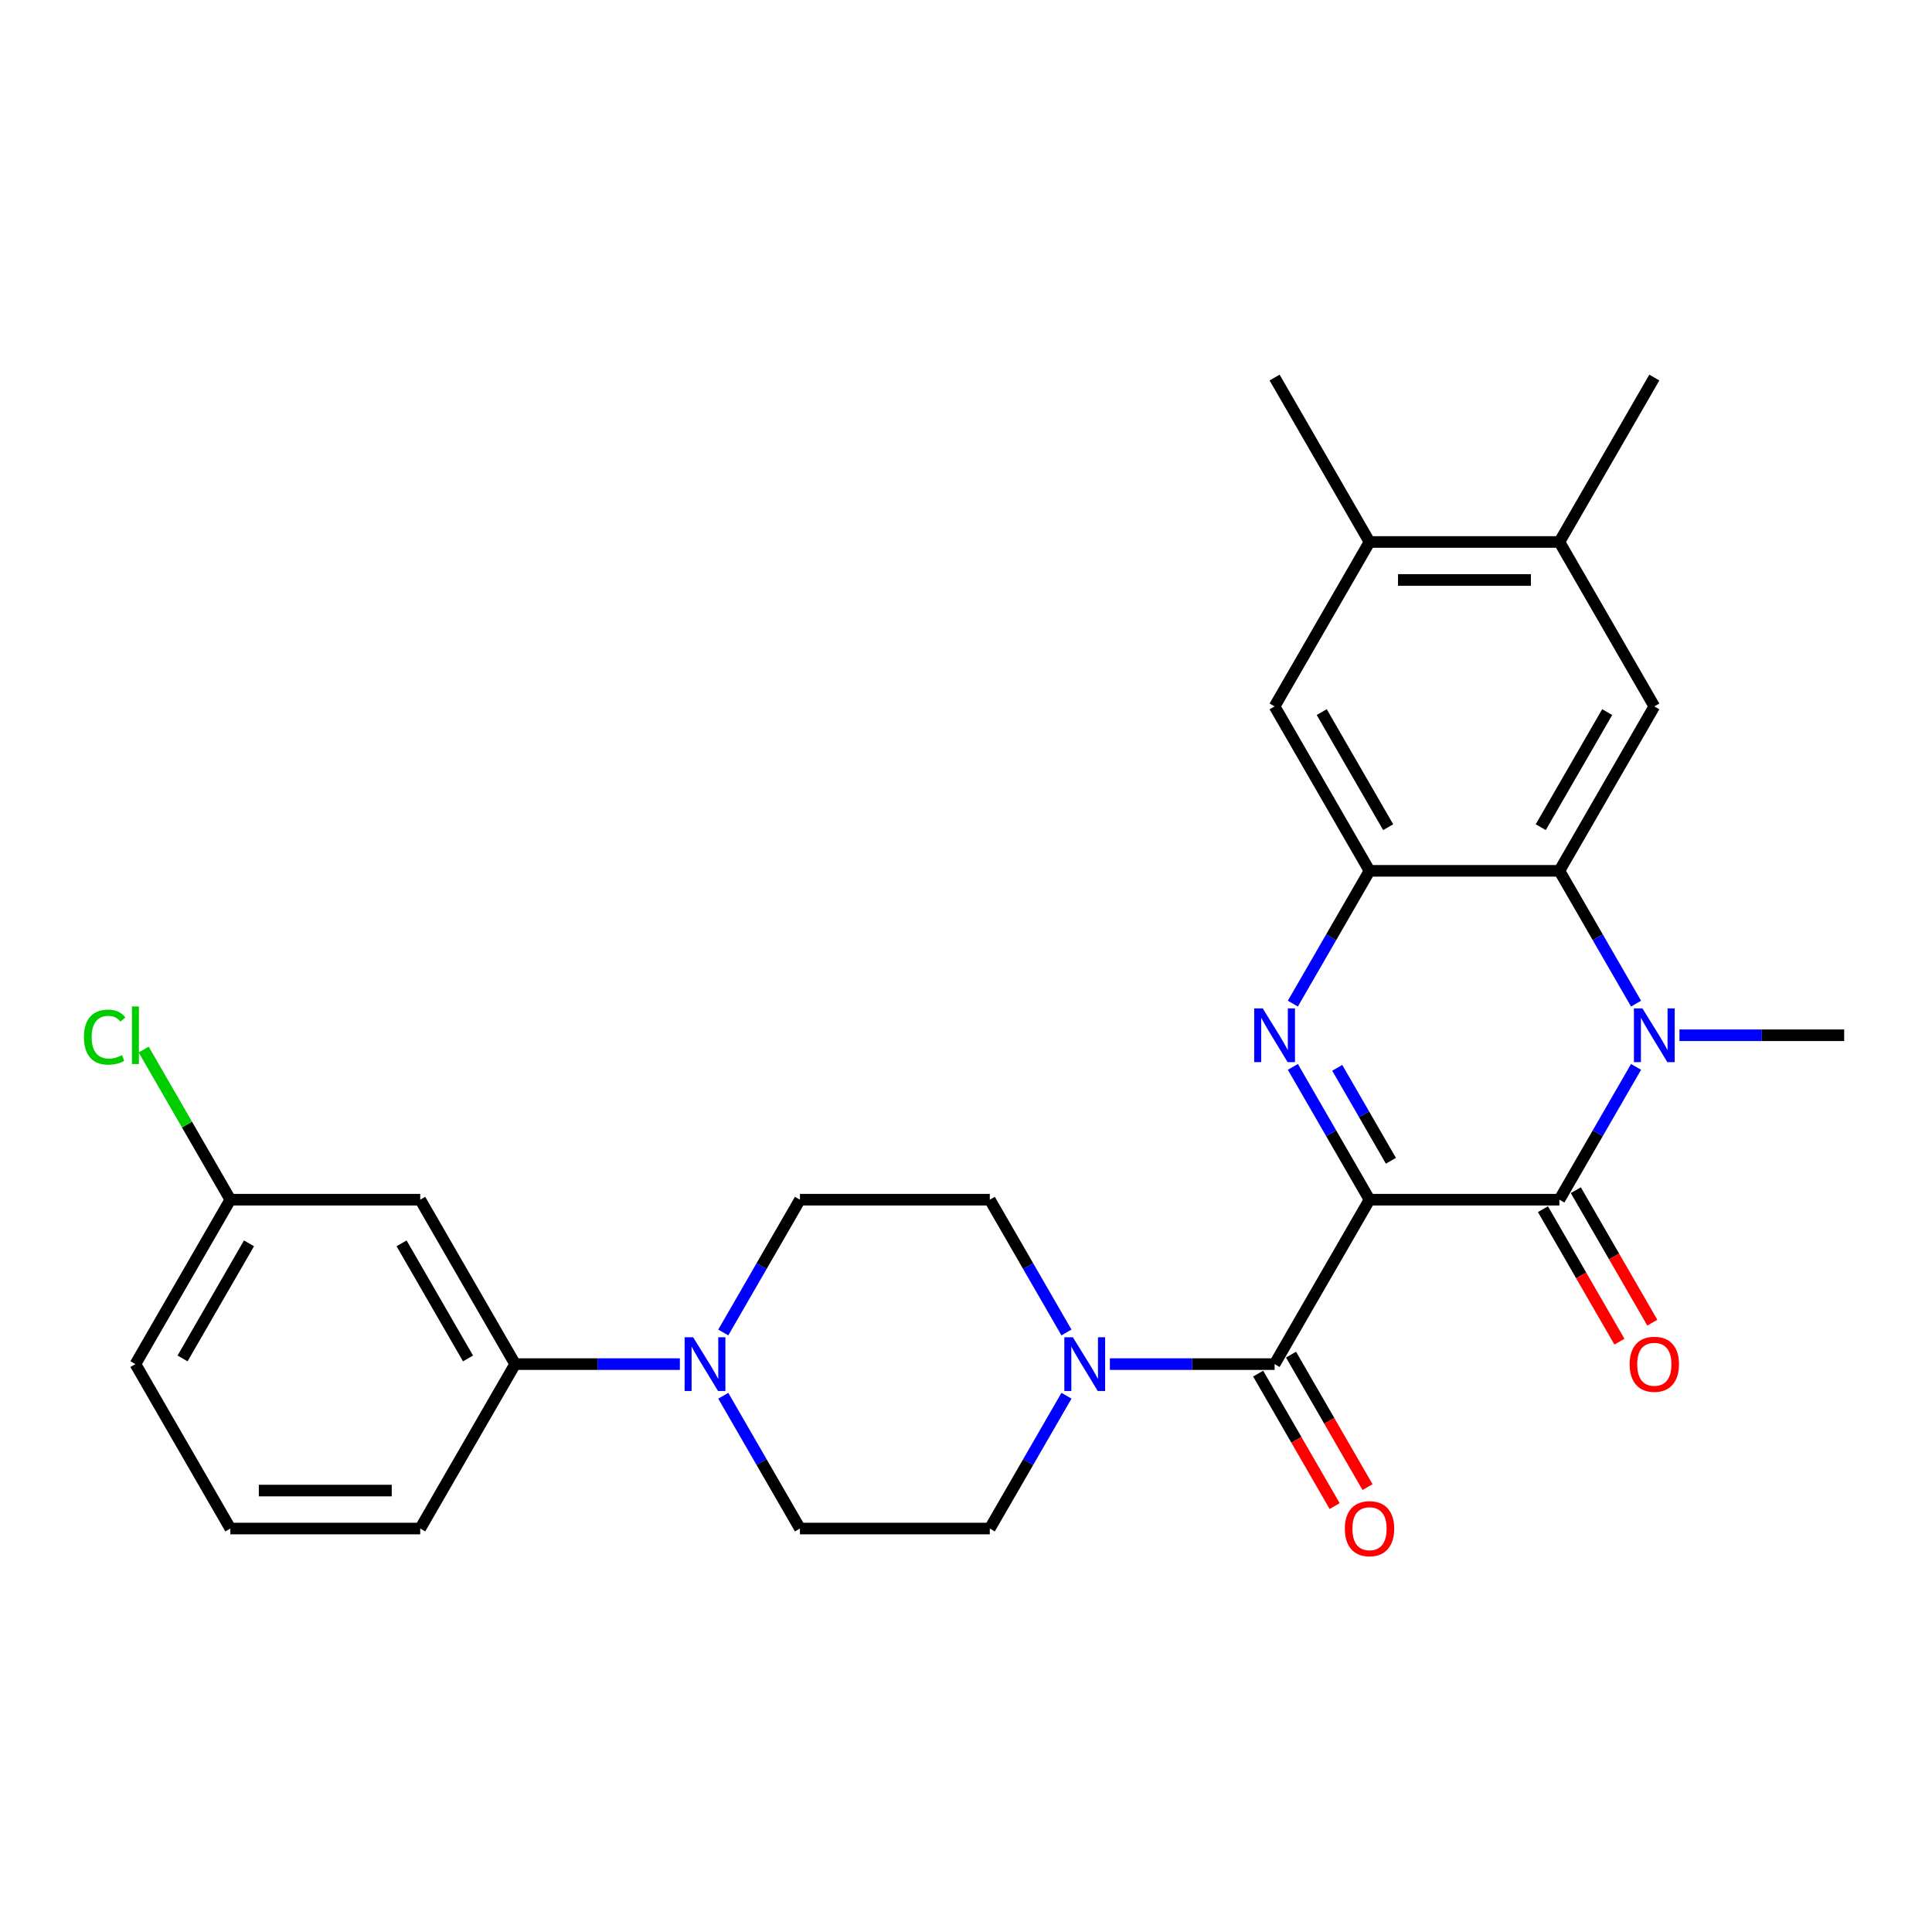<?xml version='1.0' encoding='iso-8859-1'?>
<svg version='1.1' baseProfile='full'
              xmlns='http://www.w3.org/2000/svg'
                      xmlns:rdkit='http://www.rdkit.org/xml'
                      xmlns:xlink='http://www.w3.org/1999/xlink'
                  xml:space='preserve'
width='1000px' height='1000px' viewBox='0 0 1000 1000'>
<!-- END OF HEADER -->
<rect style='opacity:1.0;fill:#FFFFFF;stroke:none' width='1000' height='1000' x='0' y='0'> </rect>
<path class='bond-0' d='M 708.864,620.956 L 689.022,586.588' style='fill:none;fill-rule:evenodd;stroke:#000000;stroke-width:6px;stroke-linecap:butt;stroke-linejoin:miter;stroke-opacity:1' />
<path class='bond-0' d='M 689.022,586.588 L 669.18,552.221' style='fill:none;fill-rule:evenodd;stroke:#0000FF;stroke-width:6px;stroke-linecap:butt;stroke-linejoin:miter;stroke-opacity:1' />
<path class='bond-0' d='M 719.933,600.818 L 706.043,576.761' style='fill:none;fill-rule:evenodd;stroke:#000000;stroke-width:6px;stroke-linecap:butt;stroke-linejoin:miter;stroke-opacity:1' />
<path class='bond-0' d='M 706.043,576.761 L 692.154,552.704' style='fill:none;fill-rule:evenodd;stroke:#0000FF;stroke-width:6px;stroke-linecap:butt;stroke-linejoin:miter;stroke-opacity:1' />
<path class='bond-1' d='M 708.864,620.956 L 807.136,620.956' style='fill:none;fill-rule:evenodd;stroke:#000000;stroke-width:6px;stroke-linecap:butt;stroke-linejoin:miter;stroke-opacity:1' />
<path class='bond-3' d='M 708.864,620.956 L 659.727,706.062' style='fill:none;fill-rule:evenodd;stroke:#000000;stroke-width:6px;stroke-linecap:butt;stroke-linejoin:miter;stroke-opacity:1' />
<path class='bond-5' d='M 669.18,519.477 L 689.022,485.11' style='fill:none;fill-rule:evenodd;stroke:#0000FF;stroke-width:6px;stroke-linecap:butt;stroke-linejoin:miter;stroke-opacity:1' />
<path class='bond-5' d='M 689.022,485.11 L 708.864,450.742' style='fill:none;fill-rule:evenodd;stroke:#000000;stroke-width:6px;stroke-linecap:butt;stroke-linejoin:miter;stroke-opacity:1' />
<path class='bond-2' d='M 807.136,620.956 L 826.978,586.588' style='fill:none;fill-rule:evenodd;stroke:#000000;stroke-width:6px;stroke-linecap:butt;stroke-linejoin:miter;stroke-opacity:1' />
<path class='bond-2' d='M 826.978,586.588 L 846.82,552.221' style='fill:none;fill-rule:evenodd;stroke:#0000FF;stroke-width:6px;stroke-linecap:butt;stroke-linejoin:miter;stroke-opacity:1' />
<path class='bond-14' d='M 798.626,625.869 L 818.422,660.158' style='fill:none;fill-rule:evenodd;stroke:#000000;stroke-width:6px;stroke-linecap:butt;stroke-linejoin:miter;stroke-opacity:1' />
<path class='bond-14' d='M 818.422,660.158 L 838.219,694.446' style='fill:none;fill-rule:evenodd;stroke:#FF0000;stroke-width:6px;stroke-linecap:butt;stroke-linejoin:miter;stroke-opacity:1' />
<path class='bond-14' d='M 815.647,616.042 L 835.444,650.331' style='fill:none;fill-rule:evenodd;stroke:#000000;stroke-width:6px;stroke-linecap:butt;stroke-linejoin:miter;stroke-opacity:1' />
<path class='bond-14' d='M 835.444,650.331 L 855.24,684.619' style='fill:none;fill-rule:evenodd;stroke:#FF0000;stroke-width:6px;stroke-linecap:butt;stroke-linejoin:miter;stroke-opacity:1' />
<path class='bond-4' d='M 846.82,519.477 L 826.978,485.11' style='fill:none;fill-rule:evenodd;stroke:#0000FF;stroke-width:6px;stroke-linecap:butt;stroke-linejoin:miter;stroke-opacity:1' />
<path class='bond-4' d='M 826.978,485.11 L 807.136,450.742' style='fill:none;fill-rule:evenodd;stroke:#000000;stroke-width:6px;stroke-linecap:butt;stroke-linejoin:miter;stroke-opacity:1' />
<path class='bond-21' d='M 869.284,535.849 L 911.915,535.849' style='fill:none;fill-rule:evenodd;stroke:#0000FF;stroke-width:6px;stroke-linecap:butt;stroke-linejoin:miter;stroke-opacity:1' />
<path class='bond-21' d='M 911.915,535.849 L 954.545,535.849' style='fill:none;fill-rule:evenodd;stroke:#000000;stroke-width:6px;stroke-linecap:butt;stroke-linejoin:miter;stroke-opacity:1' />
<path class='bond-6' d='M 659.727,706.062 L 617.097,706.062' style='fill:none;fill-rule:evenodd;stroke:#000000;stroke-width:6px;stroke-linecap:butt;stroke-linejoin:miter;stroke-opacity:1' />
<path class='bond-6' d='M 617.097,706.062 L 574.466,706.062' style='fill:none;fill-rule:evenodd;stroke:#0000FF;stroke-width:6px;stroke-linecap:butt;stroke-linejoin:miter;stroke-opacity:1' />
<path class='bond-15' d='M 651.217,710.976 L 671.013,745.264' style='fill:none;fill-rule:evenodd;stroke:#000000;stroke-width:6px;stroke-linecap:butt;stroke-linejoin:miter;stroke-opacity:1' />
<path class='bond-15' d='M 671.013,745.264 L 690.81,779.553' style='fill:none;fill-rule:evenodd;stroke:#FF0000;stroke-width:6px;stroke-linecap:butt;stroke-linejoin:miter;stroke-opacity:1' />
<path class='bond-15' d='M 668.238,701.149 L 688.035,735.437' style='fill:none;fill-rule:evenodd;stroke:#000000;stroke-width:6px;stroke-linecap:butt;stroke-linejoin:miter;stroke-opacity:1' />
<path class='bond-15' d='M 688.035,735.437 L 707.831,769.726' style='fill:none;fill-rule:evenodd;stroke:#FF0000;stroke-width:6px;stroke-linecap:butt;stroke-linejoin:miter;stroke-opacity:1' />
<path class='bond-8' d='M 807.136,450.742 L 856.273,365.636' style='fill:none;fill-rule:evenodd;stroke:#000000;stroke-width:6px;stroke-linecap:butt;stroke-linejoin:miter;stroke-opacity:1' />
<path class='bond-8' d='M 797.486,428.149 L 831.881,368.574' style='fill:none;fill-rule:evenodd;stroke:#000000;stroke-width:6px;stroke-linecap:butt;stroke-linejoin:miter;stroke-opacity:1' />
<path class='bond-28' d='M 807.136,450.742 L 708.864,450.742' style='fill:none;fill-rule:evenodd;stroke:#000000;stroke-width:6px;stroke-linecap:butt;stroke-linejoin:miter;stroke-opacity:1' />
<path class='bond-9' d='M 708.864,450.742 L 659.727,365.636' style='fill:none;fill-rule:evenodd;stroke:#000000;stroke-width:6px;stroke-linecap:butt;stroke-linejoin:miter;stroke-opacity:1' />
<path class='bond-9' d='M 718.515,428.149 L 684.119,368.574' style='fill:none;fill-rule:evenodd;stroke:#000000;stroke-width:6px;stroke-linecap:butt;stroke-linejoin:miter;stroke-opacity:1' />
<path class='bond-16' d='M 552.002,689.69 L 532.16,655.323' style='fill:none;fill-rule:evenodd;stroke:#0000FF;stroke-width:6px;stroke-linecap:butt;stroke-linejoin:miter;stroke-opacity:1' />
<path class='bond-16' d='M 532.16,655.323 L 512.318,620.956' style='fill:none;fill-rule:evenodd;stroke:#000000;stroke-width:6px;stroke-linecap:butt;stroke-linejoin:miter;stroke-opacity:1' />
<path class='bond-17' d='M 552.002,722.435 L 532.16,756.802' style='fill:none;fill-rule:evenodd;stroke:#0000FF;stroke-width:6px;stroke-linecap:butt;stroke-linejoin:miter;stroke-opacity:1' />
<path class='bond-17' d='M 532.16,756.802 L 512.318,791.169' style='fill:none;fill-rule:evenodd;stroke:#000000;stroke-width:6px;stroke-linecap:butt;stroke-linejoin:miter;stroke-opacity:1' />
<path class='bond-7' d='M 374.362,722.435 L 394.204,756.802' style='fill:none;fill-rule:evenodd;stroke:#0000FF;stroke-width:6px;stroke-linecap:butt;stroke-linejoin:miter;stroke-opacity:1' />
<path class='bond-7' d='M 394.204,756.802 L 414.046,791.169' style='fill:none;fill-rule:evenodd;stroke:#000000;stroke-width:6px;stroke-linecap:butt;stroke-linejoin:miter;stroke-opacity:1' />
<path class='bond-10' d='M 351.898,706.062 L 309.267,706.062' style='fill:none;fill-rule:evenodd;stroke:#0000FF;stroke-width:6px;stroke-linecap:butt;stroke-linejoin:miter;stroke-opacity:1' />
<path class='bond-10' d='M 309.267,706.062 L 266.637,706.062' style='fill:none;fill-rule:evenodd;stroke:#000000;stroke-width:6px;stroke-linecap:butt;stroke-linejoin:miter;stroke-opacity:1' />
<path class='bond-29' d='M 374.362,689.69 L 394.204,655.323' style='fill:none;fill-rule:evenodd;stroke:#0000FF;stroke-width:6px;stroke-linecap:butt;stroke-linejoin:miter;stroke-opacity:1' />
<path class='bond-29' d='M 394.204,655.323 L 414.046,620.956' style='fill:none;fill-rule:evenodd;stroke:#000000;stroke-width:6px;stroke-linecap:butt;stroke-linejoin:miter;stroke-opacity:1' />
<path class='bond-11' d='M 856.273,365.636 L 807.136,280.529' style='fill:none;fill-rule:evenodd;stroke:#000000;stroke-width:6px;stroke-linecap:butt;stroke-linejoin:miter;stroke-opacity:1' />
<path class='bond-12' d='M 659.727,365.636 L 708.864,280.529' style='fill:none;fill-rule:evenodd;stroke:#000000;stroke-width:6px;stroke-linecap:butt;stroke-linejoin:miter;stroke-opacity:1' />
<path class='bond-13' d='M 266.637,706.062 L 217.5,620.956' style='fill:none;fill-rule:evenodd;stroke:#000000;stroke-width:6px;stroke-linecap:butt;stroke-linejoin:miter;stroke-opacity:1' />
<path class='bond-13' d='M 242.245,703.124 L 207.85,643.549' style='fill:none;fill-rule:evenodd;stroke:#000000;stroke-width:6px;stroke-linecap:butt;stroke-linejoin:miter;stroke-opacity:1' />
<path class='bond-23' d='M 266.637,706.062 L 217.5,791.169' style='fill:none;fill-rule:evenodd;stroke:#000000;stroke-width:6px;stroke-linecap:butt;stroke-linejoin:miter;stroke-opacity:1' />
<path class='bond-25' d='M 807.136,280.529 L 856.273,195.423' style='fill:none;fill-rule:evenodd;stroke:#000000;stroke-width:6px;stroke-linecap:butt;stroke-linejoin:miter;stroke-opacity:1' />
<path class='bond-30' d='M 807.136,280.529 L 708.864,280.529' style='fill:none;fill-rule:evenodd;stroke:#000000;stroke-width:6px;stroke-linecap:butt;stroke-linejoin:miter;stroke-opacity:1' />
<path class='bond-30' d='M 792.396,300.184 L 723.605,300.184' style='fill:none;fill-rule:evenodd;stroke:#000000;stroke-width:6px;stroke-linecap:butt;stroke-linejoin:miter;stroke-opacity:1' />
<path class='bond-26' d='M 708.864,280.529 L 659.727,195.423' style='fill:none;fill-rule:evenodd;stroke:#000000;stroke-width:6px;stroke-linecap:butt;stroke-linejoin:miter;stroke-opacity:1' />
<path class='bond-20' d='M 217.5,620.956 L 119.228,620.956' style='fill:none;fill-rule:evenodd;stroke:#000000;stroke-width:6px;stroke-linecap:butt;stroke-linejoin:miter;stroke-opacity:1' />
<path class='bond-19' d='M 512.318,620.956 L 414.046,620.956' style='fill:none;fill-rule:evenodd;stroke:#000000;stroke-width:6px;stroke-linecap:butt;stroke-linejoin:miter;stroke-opacity:1' />
<path class='bond-18' d='M 512.318,791.169 L 414.046,791.169' style='fill:none;fill-rule:evenodd;stroke:#000000;stroke-width:6px;stroke-linecap:butt;stroke-linejoin:miter;stroke-opacity:1' />
<path class='bond-22' d='M 119.228,620.956 L 96.792,582.096' style='fill:none;fill-rule:evenodd;stroke:#000000;stroke-width:6px;stroke-linecap:butt;stroke-linejoin:miter;stroke-opacity:1' />
<path class='bond-22' d='M 96.792,582.096 L 74.356,543.236' style='fill:none;fill-rule:evenodd;stroke:#00CC00;stroke-width:6px;stroke-linecap:butt;stroke-linejoin:miter;stroke-opacity:1' />
<path class='bond-31' d='M 119.228,620.956 L 70.091,706.062' style='fill:none;fill-rule:evenodd;stroke:#000000;stroke-width:6px;stroke-linecap:butt;stroke-linejoin:miter;stroke-opacity:1' />
<path class='bond-31' d='M 128.879,643.549 L 94.483,703.124' style='fill:none;fill-rule:evenodd;stroke:#000000;stroke-width:6px;stroke-linecap:butt;stroke-linejoin:miter;stroke-opacity:1' />
<path class='bond-24' d='M 217.5,791.169 L 119.228,791.169' style='fill:none;fill-rule:evenodd;stroke:#000000;stroke-width:6px;stroke-linecap:butt;stroke-linejoin:miter;stroke-opacity:1' />
<path class='bond-24' d='M 202.76,771.514 L 133.969,771.514' style='fill:none;fill-rule:evenodd;stroke:#000000;stroke-width:6px;stroke-linecap:butt;stroke-linejoin:miter;stroke-opacity:1' />
<path class='bond-27' d='M 119.228,791.169 L 70.091,706.062' style='fill:none;fill-rule:evenodd;stroke:#000000;stroke-width:6px;stroke-linecap:butt;stroke-linejoin:miter;stroke-opacity:1' />
<path  class='atom-1' d='M 653.576 521.934
L 662.695 536.675
Q 663.599 538.129, 665.054 540.763
Q 666.508 543.396, 666.587 543.554
L 666.587 521.934
L 670.282 521.934
L 670.282 549.764
L 666.469 549.764
L 656.681 533.648
Q 655.541 531.761, 654.322 529.599
Q 653.143 527.437, 652.789 526.769
L 652.789 549.764
L 649.173 549.764
L 649.173 521.934
L 653.576 521.934
' fill='#0000FF'/>
<path  class='atom-3' d='M 850.121 521.934
L 859.241 536.675
Q 860.145 538.129, 861.599 540.763
Q 863.054 543.396, 863.132 543.554
L 863.132 521.934
L 866.827 521.934
L 866.827 549.764
L 863.014 549.764
L 853.226 533.648
Q 852.086 531.761, 850.868 529.599
Q 849.689 527.437, 849.335 526.769
L 849.335 549.764
L 845.718 549.764
L 845.718 521.934
L 850.121 521.934
' fill='#0000FF'/>
<path  class='atom-7' d='M 555.303 692.147
L 564.423 706.888
Q 565.327 708.342, 566.781 710.976
Q 568.236 713.61, 568.314 713.767
L 568.314 692.147
L 572.009 692.147
L 572.009 719.978
L 568.196 719.978
L 558.408 703.861
Q 557.268 701.974, 556.05 699.812
Q 554.871 697.65, 554.517 696.982
L 554.517 719.978
L 550.9 719.978
L 550.9 692.147
L 555.303 692.147
' fill='#0000FF'/>
<path  class='atom-8' d='M 358.758 692.147
L 367.877 706.888
Q 368.781 708.342, 370.236 710.976
Q 371.69 713.61, 371.769 713.767
L 371.769 692.147
L 375.464 692.147
L 375.464 719.978
L 371.651 719.978
L 361.863 703.861
Q 360.723 701.974, 359.504 699.812
Q 358.325 697.65, 357.971 696.982
L 357.971 719.978
L 354.355 719.978
L 354.355 692.147
L 358.758 692.147
' fill='#0000FF'/>
<path  class='atom-15' d='M 843.497 706.141
Q 843.497 699.458, 846.799 695.724
Q 850.101 691.99, 856.273 691.99
Q 862.444 691.99, 865.746 695.724
Q 869.048 699.458, 869.048 706.141
Q 869.048 712.902, 865.707 716.754
Q 862.366 720.567, 856.273 720.567
Q 850.141 720.567, 846.799 716.754
Q 843.497 712.941, 843.497 706.141
M 856.273 717.423
Q 860.518 717.423, 862.798 714.592
Q 865.117 711.723, 865.117 706.141
Q 865.117 700.677, 862.798 697.925
Q 860.518 695.134, 856.273 695.134
Q 852.027 695.134, 849.708 697.886
Q 847.428 700.638, 847.428 706.141
Q 847.428 711.762, 849.708 714.592
Q 852.027 717.423, 856.273 717.423
' fill='#FF0000'/>
<path  class='atom-16' d='M 696.088 791.248
Q 696.088 784.565, 699.39 780.831
Q 702.692 777.096, 708.864 777.096
Q 715.035 777.096, 718.337 780.831
Q 721.639 784.565, 721.639 791.248
Q 721.639 798.009, 718.298 801.861
Q 714.957 805.674, 708.864 805.674
Q 702.732 805.674, 699.39 801.861
Q 696.088 798.048, 696.088 791.248
M 708.864 802.529
Q 713.109 802.529, 715.389 799.699
Q 717.708 796.829, 717.708 791.248
Q 717.708 785.784, 715.389 783.032
Q 713.109 780.241, 708.864 780.241
Q 704.618 780.241, 702.299 782.993
Q 700.019 785.744, 700.019 791.248
Q 700.019 796.869, 702.299 799.699
Q 704.618 802.529, 708.864 802.529
' fill='#FF0000'/>
<path  class='atom-23' d='M 43.44 536.812
Q 43.44 529.894, 46.663 526.277
Q 49.926 522.622, 56.097 522.622
Q 61.837 522.622, 64.903 526.67
L 62.308 528.793
Q 60.068 525.845, 56.097 525.845
Q 51.891 525.845, 49.651 528.675
Q 47.449 531.466, 47.449 536.812
Q 47.449 542.315, 49.729 545.146
Q 52.049 547.976, 56.53 547.976
Q 59.596 547.976, 63.173 546.128
L 64.274 549.077
Q 62.819 550.02, 60.618 550.57
Q 58.417 551.121, 55.98 551.121
Q 49.926 551.121, 46.663 547.426
Q 43.44 543.73, 43.44 536.812
' fill='#00CC00'/>
<path  class='atom-23' d='M 68.283 520.931
L 71.9 520.931
L 71.9 550.767
L 68.283 550.767
L 68.283 520.931
' fill='#00CC00'/>
</svg>
